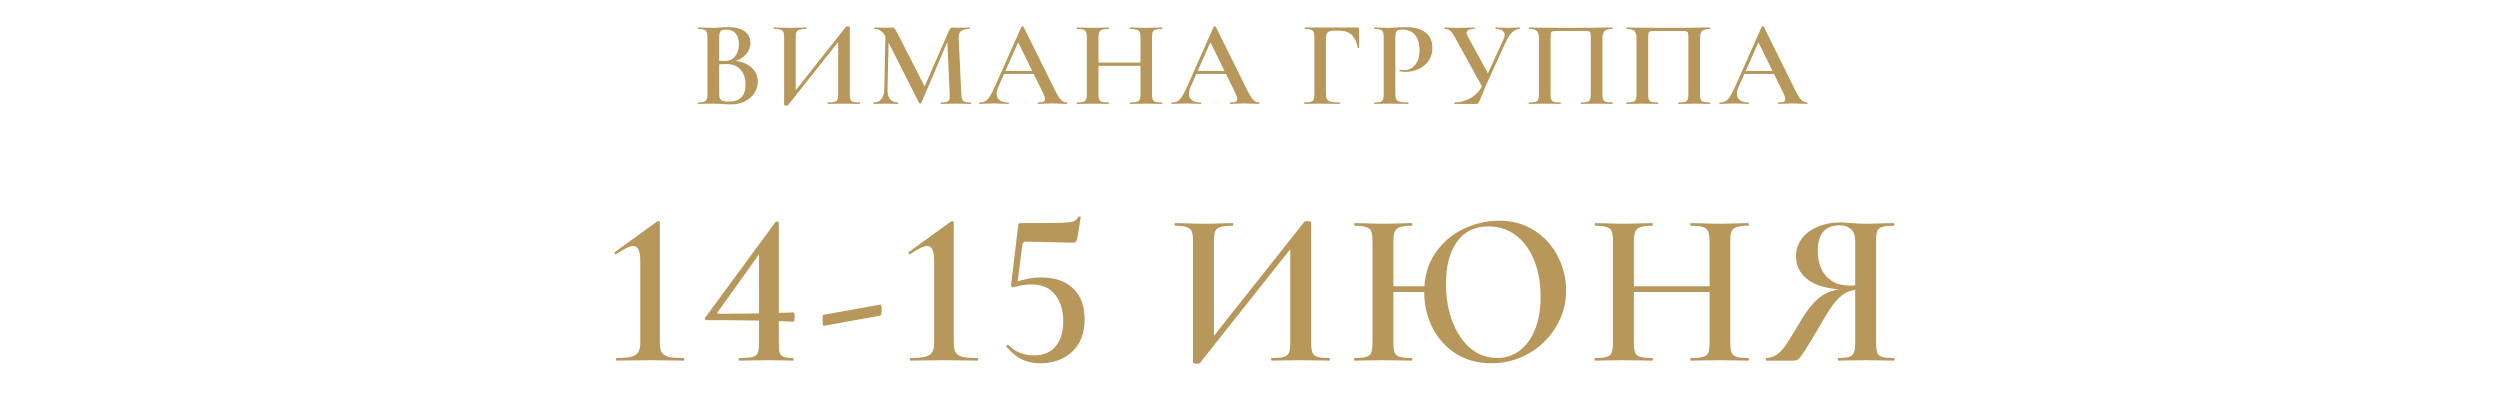 <?xml version="1.0" encoding="UTF-8"?> <svg xmlns="http://www.w3.org/2000/svg" width="409" height="68" viewBox="0 0 409 68" fill="none"><path d="M100.863 59C100.815 59 100.791 58.928 100.791 58.784C100.791 58.64 100.815 58.568 100.863 58.568C101.895 58.568 102.675 58.508 103.203 58.388C103.755 58.244 104.151 58.004 104.391 57.668C104.631 57.308 104.751 56.78 104.751 56.084V42.656C104.751 41.048 104.367 40.244 103.599 40.244C103.047 40.244 102.123 40.688 100.827 41.576L100.755 41.612C100.683 41.612 100.623 41.564 100.575 41.468C100.527 41.348 100.527 41.276 100.575 41.252L107.487 36.248C107.583 36.2 107.667 36.176 107.739 36.176C107.787 36.176 107.835 36.2 107.883 36.248C107.931 36.296 107.955 36.344 107.955 36.392V56.084C107.955 56.804 108.063 57.332 108.279 57.668C108.495 58.004 108.867 58.244 109.395 58.388C109.947 58.508 110.763 58.568 111.843 58.568C111.915 58.568 111.951 58.64 111.951 58.784C111.951 58.928 111.915 59 111.843 59C110.883 59 110.127 58.988 109.575 58.964L106.335 58.928L103.203 58.964C102.627 58.988 101.847 59 100.863 59ZM127.417 56.084C127.417 56.804 127.465 57.344 127.561 57.704C127.681 58.04 127.897 58.268 128.209 58.388C128.545 58.508 129.061 58.568 129.757 58.568C129.805 58.568 129.829 58.64 129.829 58.784C129.829 58.928 129.805 59 129.757 59C129.061 59 128.521 58.988 128.137 58.964L125.761 58.928L122.953 58.964C122.473 58.988 121.801 59 120.937 59C120.889 59 120.865 58.928 120.865 58.784C120.865 58.64 120.889 58.568 120.937 58.568C121.969 58.568 122.689 58.52 123.097 58.424C123.529 58.304 123.817 58.088 123.961 57.776C124.105 57.44 124.177 56.876 124.177 56.084V40.712L125.581 39.632L117.409 51.08C117.265 51.248 117.325 51.332 117.589 51.332C121.741 51.332 125.833 51.26 129.865 51.116C129.961 51.116 130.009 51.368 130.009 51.872C130.009 52.376 129.961 52.628 129.865 52.628C126.337 52.46 121.585 52.376 115.609 52.376C115.489 52.376 115.393 52.34 115.321 52.268C115.273 52.172 115.285 52.076 115.357 51.98L126.877 36.32C126.925 36.272 126.997 36.248 127.093 36.248C127.165 36.248 127.237 36.272 127.309 36.32C127.381 36.344 127.417 36.392 127.417 36.464V56.084ZM134.75 53.312C134.702 53.336 134.654 53.24 134.606 53.024C134.582 52.784 134.57 52.544 134.57 52.304C134.57 51.776 134.606 51.512 134.678 51.512L144.074 49.82C144.122 49.796 144.158 49.88 144.182 50.072C144.23 50.264 144.254 50.468 144.254 50.684C144.254 50.9 144.23 51.104 144.182 51.296C144.158 51.488 144.122 51.596 144.074 51.62L134.75 53.312ZM148.942 59C148.894 59 148.87 58.928 148.87 58.784C148.87 58.64 148.894 58.568 148.942 58.568C149.974 58.568 150.754 58.508 151.282 58.388C151.834 58.244 152.23 58.004 152.47 57.668C152.71 57.308 152.83 56.78 152.83 56.084V42.656C152.83 41.048 152.446 40.244 151.678 40.244C151.126 40.244 150.202 40.688 148.906 41.576L148.834 41.612C148.762 41.612 148.702 41.564 148.654 41.468C148.606 41.348 148.606 41.276 148.654 41.252L155.566 36.248C155.662 36.2 155.746 36.176 155.818 36.176C155.866 36.176 155.914 36.2 155.962 36.248C156.01 36.296 156.034 36.344 156.034 36.392V56.084C156.034 56.804 156.142 57.332 156.358 57.668C156.574 58.004 156.946 58.244 157.474 58.388C158.026 58.508 158.842 58.568 159.922 58.568C159.994 58.568 160.03 58.64 160.03 58.784C160.03 58.928 159.994 59 159.922 59C158.962 59 158.206 58.988 157.654 58.964L154.414 58.928L151.282 58.964C150.706 58.988 149.926 59 148.942 59ZM165.777 47.012C165.657 47.012 165.561 46.976 165.489 46.904C165.417 46.808 165.393 46.7 165.417 46.58L166.569 36.932C166.593 36.764 166.629 36.656 166.677 36.608C166.725 36.536 166.845 36.5 167.037 36.5C170.301 36.5 172.461 36.488 173.517 36.464C174.597 36.416 175.305 36.332 175.641 36.212C175.977 36.092 176.241 35.84 176.433 35.456C176.457 35.408 176.529 35.396 176.649 35.42C176.769 35.42 176.817 35.468 176.793 35.564L176.253 39.02C176.181 39.308 176.085 39.5 175.965 39.596C175.869 39.668 175.665 39.704 175.353 39.704L167.829 39.524C167.517 39.524 167.325 39.692 167.253 40.028L166.425 46.544L165.777 47.012ZM164.985 56.444C165.489 56.996 166.101 57.416 166.821 57.704C167.565 57.992 168.333 58.136 169.125 58.136C170.733 58.136 171.933 57.632 172.725 56.624C173.541 55.616 173.949 54.284 173.949 52.628C173.949 50.78 173.505 49.304 172.617 48.2C171.753 47.096 170.469 46.544 168.765 46.544C167.997 46.544 167.325 46.616 166.749 46.76C166.173 46.904 165.849 46.988 165.777 47.012C165.753 47.012 165.741 46.976 165.741 46.904C165.741 46.784 165.753 46.664 165.777 46.544C165.825 46.4 165.861 46.292 165.885 46.22C166.389 46.028 167.037 45.848 167.829 45.68C168.645 45.488 169.497 45.392 170.385 45.392C172.569 45.392 174.285 45.98 175.533 47.156C176.805 48.332 177.441 50.024 177.441 52.232C177.441 54.512 176.757 56.288 175.389 57.56C174.021 58.808 172.281 59.432 170.169 59.432C169.041 59.432 168.033 59.216 167.145 58.784C166.257 58.328 165.429 57.644 164.661 56.732L164.625 56.66C164.625 56.564 164.673 56.492 164.769 56.444C164.865 56.372 164.937 56.372 164.985 56.444ZM213.391 36.284C213.463 36.212 213.631 36.176 213.895 36.176C214.303 36.176 214.507 36.26 214.507 36.428V56.084C214.507 56.804 214.579 57.344 214.723 57.704C214.867 58.04 215.143 58.268 215.551 58.388C215.959 58.508 216.595 58.568 217.459 58.568C217.531 58.568 217.567 58.64 217.567 58.784C217.567 58.928 217.531 59 217.459 59C216.643 59 215.995 58.988 215.515 58.964L212.815 58.928L209.791 58.964C209.359 58.988 208.783 59 208.063 59C207.991 59 207.955 58.928 207.955 58.784C207.955 58.64 207.991 58.568 208.063 58.568C208.975 58.568 209.635 58.508 210.043 58.388C210.451 58.268 210.727 58.04 210.871 57.704C211.015 57.368 211.087 56.828 211.087 56.084V39.596L212.131 39.452L196.327 59.36C196.255 59.456 196.087 59.504 195.823 59.504C195.655 59.504 195.499 59.48 195.355 59.432C195.235 59.384 195.175 59.324 195.175 59.252V39.416C195.175 38.696 195.103 38.168 194.959 37.832C194.815 37.496 194.539 37.268 194.131 37.148C193.747 37.004 193.123 36.932 192.259 36.932C192.187 36.932 192.151 36.86 192.151 36.716C192.151 36.572 192.187 36.5 192.259 36.5L194.239 36.536C195.343 36.584 196.219 36.608 196.867 36.608C197.755 36.608 198.775 36.584 199.927 36.536L201.655 36.5C201.727 36.5 201.763 36.572 201.763 36.716C201.763 36.86 201.727 36.932 201.655 36.932C200.743 36.932 200.071 37.004 199.639 37.148C199.231 37.268 198.955 37.496 198.811 37.832C198.667 38.168 198.595 38.696 198.595 39.416V56.048L197.587 56.228L213.391 36.284ZM226.446 46.832H234.69V47.768H226.446V46.832ZM224.538 39.416C224.538 38.696 224.466 38.168 224.322 37.832C224.178 37.496 223.902 37.268 223.494 37.148C223.086 37.004 222.462 36.932 221.622 36.932C221.574 36.932 221.55 36.86 221.55 36.716C221.55 36.572 221.574 36.5 221.622 36.5L223.53 36.536C224.634 36.584 225.498 36.608 226.122 36.608C226.962 36.608 227.958 36.584 229.11 36.536L230.982 36.5C231.03 36.5 231.054 36.572 231.054 36.716C231.054 36.86 231.03 36.932 230.982 36.932C230.118 36.932 229.47 37.004 229.038 37.148C228.63 37.292 228.342 37.544 228.174 37.904C228.03 38.24 227.958 38.768 227.958 39.488V56.084C227.958 56.804 228.03 57.344 228.174 57.704C228.318 58.04 228.594 58.268 229.002 58.388C229.434 58.508 230.094 58.568 230.982 58.568C231.03 58.568 231.054 58.64 231.054 58.784C231.054 58.928 231.03 59 230.982 59C230.166 59 229.53 58.988 229.074 58.964L226.122 58.928L223.494 58.964C223.038 58.988 222.402 59 221.586 59C221.538 59 221.514 58.928 221.514 58.784C221.514 58.64 221.538 58.568 221.586 58.568C222.45 58.568 223.086 58.508 223.494 58.388C223.902 58.268 224.178 58.04 224.322 57.704C224.466 57.344 224.538 56.804 224.538 56.084V39.416ZM243.978 59.432C241.818 59.432 239.898 58.916 238.218 57.884C236.562 56.828 235.278 55.412 234.366 53.636C233.454 51.836 232.998 49.88 232.998 47.768C232.998 45.296 233.598 43.184 234.798 41.432C236.022 39.656 237.57 38.324 239.442 37.436C241.338 36.548 243.282 36.104 245.274 36.104C247.458 36.104 249.378 36.644 251.034 37.724C252.69 38.78 253.962 40.184 254.85 41.936C255.762 43.688 256.218 45.548 256.218 47.516C256.218 49.7 255.654 51.704 254.526 53.528C253.422 55.352 251.934 56.792 250.062 57.848C248.19 58.904 246.162 59.432 243.978 59.432ZM244.914 58.568C246.282 58.568 247.494 58.184 248.55 57.416C249.63 56.624 250.482 55.472 251.106 53.96C251.73 52.448 252.042 50.648 252.042 48.56C252.042 46.328 251.694 44.348 250.998 42.62C250.302 40.868 249.306 39.5 248.01 38.516C246.738 37.532 245.238 37.04 243.51 37.04C241.278 37.04 239.562 37.88 238.362 39.56C237.162 41.216 236.562 43.52 236.562 46.472C236.562 48.752 236.922 50.816 237.642 52.664C238.362 54.512 239.346 55.964 240.594 57.02C241.866 58.052 243.306 58.568 244.914 58.568ZM279.688 39.488C279.688 38.768 279.616 38.24 279.472 37.904C279.328 37.544 279.04 37.292 278.608 37.148C278.176 37.004 277.516 36.932 276.628 36.932C276.556 36.932 276.52 36.86 276.52 36.716C276.52 36.572 276.556 36.5 276.628 36.5L278.356 36.536C279.508 36.584 280.528 36.608 281.416 36.608C282.064 36.608 282.94 36.584 284.044 36.536L286.024 36.5C286.096 36.5 286.132 36.572 286.132 36.716C286.132 36.86 286.096 36.932 286.024 36.932C285.16 36.932 284.524 37.004 284.116 37.148C283.708 37.268 283.432 37.496 283.288 37.832C283.144 38.168 283.072 38.696 283.072 39.416V56.084C283.072 56.804 283.144 57.344 283.288 57.704C283.432 58.04 283.708 58.268 284.116 58.388C284.524 58.508 285.16 58.568 286.024 58.568C286.096 58.568 286.132 58.64 286.132 58.784C286.132 58.928 286.096 59 286.024 59C285.208 59 284.548 58.988 284.044 58.964L281.416 58.928L278.356 58.964C277.924 58.988 277.348 59 276.628 59C276.556 59 276.52 58.928 276.52 58.784C276.52 58.64 276.556 58.568 276.628 58.568C277.54 58.568 278.2 58.508 278.608 58.388C279.04 58.268 279.328 58.04 279.472 57.704C279.616 57.344 279.688 56.804 279.688 56.084V39.488ZM265.468 46.832H281.236V47.768H265.468V46.832ZM263.884 39.416C263.884 38.696 263.812 38.168 263.668 37.832C263.524 37.496 263.248 37.268 262.84 37.148C262.432 37.004 261.808 36.932 260.968 36.932C260.92 36.932 260.896 36.86 260.896 36.716C260.896 36.572 260.92 36.5 260.968 36.5L262.876 36.536C263.98 36.584 264.844 36.608 265.468 36.608C266.308 36.608 267.304 36.584 268.456 36.536L270.328 36.5C270.376 36.5 270.4 36.572 270.4 36.716C270.4 36.86 270.376 36.932 270.328 36.932C269.464 36.932 268.816 37.004 268.384 37.148C267.976 37.292 267.688 37.544 267.52 37.904C267.376 38.24 267.304 38.768 267.304 39.488V56.084C267.304 56.804 267.376 57.344 267.52 57.704C267.664 58.04 267.94 58.268 268.348 58.388C268.78 58.508 269.44 58.568 270.328 58.568C270.376 58.568 270.4 58.64 270.4 58.784C270.4 58.928 270.376 59 270.328 59C269.512 59 268.876 58.988 268.42 58.964L265.468 58.928L262.84 58.964C262.384 58.988 261.748 59 260.932 59C260.884 59 260.86 58.928 260.86 58.784C260.86 58.64 260.884 58.568 260.932 58.568C261.796 58.568 262.432 58.508 262.84 58.388C263.248 58.268 263.524 58.04 263.668 57.704C263.812 57.344 263.884 56.804 263.884 56.084V39.416ZM309.882 58.568C309.93 58.568 309.954 58.64 309.954 58.784C309.954 58.928 309.93 59 309.882 59C309.018 59 308.358 58.988 307.902 58.964L305.238 58.928L302.61 58.964C302.154 58.988 301.542 59 300.774 59C300.702 59 300.666 58.928 300.666 58.784C300.666 58.64 300.702 58.568 300.774 58.568C301.59 58.568 302.178 58.508 302.538 58.388C302.922 58.268 303.174 58.04 303.294 57.704C303.438 57.368 303.51 56.828 303.51 56.084V47.156L304.698 47.336C303.762 47.336 302.97 47.468 302.322 47.732C301.698 47.972 301.038 48.488 300.342 49.28C299.67 50.072 298.866 51.296 297.93 52.952C296.73 55.016 295.854 56.468 295.302 57.308C294.774 58.124 294.402 58.616 294.186 58.784C293.97 58.928 293.682 59 293.322 59H288.966C288.918 59 288.894 58.928 288.894 58.784C288.894 58.64 288.918 58.568 288.966 58.568C289.59 58.544 290.142 58.376 290.622 58.064C291.102 57.728 291.546 57.284 291.954 56.732C292.362 56.156 292.938 55.256 293.682 54.032C293.826 53.768 294.186 53.168 294.762 52.232C295.53 50.96 296.274 49.976 296.994 49.28C297.714 48.56 298.47 48.056 299.262 47.768C300.054 47.456 301.002 47.252 302.106 47.156L302.358 47.408C299.598 47.384 297.486 46.892 296.022 45.932C294.558 44.948 293.826 43.616 293.826 41.936C293.826 40.856 294.138 39.896 294.762 39.056C295.386 38.216 296.25 37.568 297.354 37.112C298.458 36.632 299.694 36.392 301.062 36.392C301.614 36.392 302.25 36.428 302.97 36.5C303.258 36.524 303.594 36.548 303.978 36.572C304.362 36.596 304.782 36.608 305.238 36.608C305.91 36.608 306.798 36.584 307.902 36.536L309.846 36.5C309.894 36.5 309.918 36.572 309.918 36.716C309.918 36.86 309.894 36.932 309.846 36.932C308.958 36.932 308.31 37.004 307.902 37.148C307.494 37.268 307.23 37.496 307.11 37.832C306.99 38.144 306.93 38.672 306.93 39.416V56.084C306.93 56.828 306.99 57.368 307.11 57.704C307.254 58.04 307.518 58.268 307.902 58.388C308.31 58.508 308.97 58.568 309.882 58.568ZM297.39 41.036C297.39 42.764 297.846 44.144 298.758 45.176C299.67 46.208 300.99 46.724 302.718 46.724C303.054 46.724 303.414 46.7 303.798 46.652C304.206 46.604 304.53 46.544 304.77 46.472L303.51 46.868V39.488C303.51 38.528 303.27 37.856 302.79 37.472C302.334 37.064 301.746 36.86 301.026 36.86C298.602 36.86 297.39 38.252 297.39 41.036Z" fill="#B7975A"></path><path d="M119.663 9.94C120.517 9.94 121.27 10.087 121.923 10.38C122.577 10.673 123.083 11.08 123.443 11.6C123.803 12.107 123.983 12.693 123.983 13.36C123.983 14.053 123.79 14.687 123.403 15.26C123.017 15.82 122.49 16.267 121.823 16.6C121.157 16.92 120.41 17.08 119.583 17.08C119.197 17.08 118.75 17.06 118.243 17.02C118.07 17.007 117.85 16.993 117.583 16.98C117.317 16.967 117.017 16.96 116.683 16.96L115.243 16.98C114.99 16.993 114.643 17 114.203 17C114.163 17 114.143 16.96 114.143 16.88C114.143 16.8 114.163 16.76 114.203 16.76C114.63 16.76 114.95 16.727 115.163 16.66C115.377 16.58 115.523 16.447 115.603 16.26C115.697 16.073 115.743 15.78 115.743 15.38V6.12C115.743 5.733 115.703 5.447 115.623 5.26C115.543 5.06 115.397 4.927 115.183 4.86C114.97 4.78 114.65 4.74 114.223 4.74C114.197 4.74 114.183 4.7 114.183 4.62C114.183 4.54 114.197 4.5 114.223 4.5L115.263 4.52C115.85 4.547 116.323 4.56 116.683 4.56C117.057 4.56 117.45 4.54 117.863 4.5C118.01 4.487 118.183 4.473 118.383 4.46C118.597 4.447 118.837 4.44 119.103 4.44C120.29 4.44 121.197 4.667 121.823 5.12C122.45 5.573 122.763 6.213 122.763 7.04C122.763 7.8 122.47 8.467 121.883 9.04C121.31 9.613 120.497 10.02 119.443 10.26L119.663 9.94ZM118.763 4.84C118.337 4.84 118.043 4.927 117.883 5.1C117.737 5.273 117.663 5.627 117.663 6.16V10.08L116.943 9.94C117.53 9.967 118.043 9.98 118.483 9.98C119.27 9.98 119.863 9.727 120.263 9.22C120.677 8.7 120.883 8.033 120.883 7.22C120.883 6.46 120.703 5.873 120.343 5.46C119.997 5.047 119.47 4.84 118.763 4.84ZM119.263 16.62C121.063 16.62 121.963 15.693 121.963 13.84C121.963 12.827 121.697 12.013 121.163 11.4C120.643 10.787 119.877 10.48 118.863 10.48C118.117 10.48 117.503 10.52 117.023 10.6L117.663 10.36V15.38C117.663 15.687 117.697 15.927 117.763 16.1C117.843 16.273 117.997 16.407 118.223 16.5C118.463 16.58 118.81 16.62 119.263 16.62ZM138.404 4.38C138.444 4.34 138.537 4.32 138.684 4.32C138.911 4.32 139.024 4.367 139.024 4.46V15.38C139.024 15.78 139.064 16.08 139.144 16.28C139.224 16.467 139.377 16.593 139.604 16.66C139.831 16.727 140.184 16.76 140.664 16.76C140.704 16.76 140.724 16.8 140.724 16.88C140.724 16.96 140.704 17 140.664 17C140.211 17 139.851 16.993 139.584 16.98L138.084 16.96L136.404 16.98C136.164 16.993 135.844 17 135.444 17C135.404 17 135.384 16.96 135.384 16.88C135.384 16.8 135.404 16.76 135.444 16.76C135.951 16.76 136.317 16.727 136.544 16.66C136.771 16.593 136.924 16.467 137.004 16.28C137.084 16.093 137.124 15.793 137.124 15.38V6.22L137.704 6.14L128.924 17.2C128.884 17.253 128.791 17.28 128.644 17.28C128.551 17.28 128.464 17.267 128.384 17.24C128.317 17.213 128.284 17.18 128.284 17.14V6.12C128.284 5.72 128.244 5.427 128.164 5.24C128.084 5.053 127.931 4.927 127.704 4.86C127.491 4.78 127.144 4.74 126.664 4.74C126.624 4.74 126.604 4.7 126.604 4.62C126.604 4.54 126.624 4.5 126.664 4.5L127.764 4.52C128.377 4.547 128.864 4.56 129.224 4.56C129.717 4.56 130.284 4.547 130.924 4.52L131.884 4.5C131.924 4.5 131.944 4.54 131.944 4.62C131.944 4.7 131.924 4.74 131.884 4.74C131.377 4.74 131.004 4.78 130.764 4.86C130.537 4.927 130.384 5.053 130.304 5.24C130.224 5.427 130.184 5.72 130.184 6.12V15.36L129.624 15.46L138.404 4.38ZM144.876 4.96L145.416 5L145.196 14.58C145.183 15.287 145.316 15.827 145.596 16.2C145.89 16.573 146.323 16.76 146.896 16.76C146.936 16.76 146.956 16.8 146.956 16.88C146.956 16.96 146.936 17 146.896 17C146.536 17 146.256 16.993 146.056 16.98L144.956 16.96L143.776 16.98C143.576 16.993 143.296 17 142.936 17C142.896 17 142.876 16.96 142.876 16.88C142.876 16.8 142.896 16.76 142.936 16.76C143.483 16.76 143.903 16.573 144.196 16.2C144.503 15.827 144.663 15.287 144.676 14.58L144.876 4.96ZM158.836 16.76C158.863 16.76 158.876 16.8 158.876 16.88C158.876 16.96 158.863 17 158.836 17C158.396 17 158.043 16.993 157.776 16.98L156.336 16.96L154.936 16.98C154.696 16.993 154.356 17 153.916 17C153.89 17 153.876 16.96 153.876 16.88C153.876 16.8 153.89 16.76 153.916 16.76C154.356 16.76 154.683 16.727 154.896 16.66C155.11 16.58 155.25 16.447 155.316 16.26C155.383 16.073 155.403 15.78 155.376 15.38L154.956 6.24L155.836 4.86L150.716 16.86C150.69 16.913 150.636 16.94 150.556 16.94C150.49 16.94 150.43 16.913 150.376 16.86L144.956 6.16C144.716 5.667 144.443 5.307 144.136 5.08C143.83 4.853 143.476 4.74 143.076 4.74C143.036 4.74 143.016 4.7 143.016 4.62C143.016 4.54 143.036 4.5 143.076 4.5L143.936 4.52C144.11 4.533 144.336 4.54 144.616 4.54L145.536 4.52C145.656 4.507 145.796 4.5 145.956 4.5C146.13 4.5 146.27 4.567 146.376 4.7C146.483 4.82 146.65 5.1 146.876 5.54L151.376 14.36L150.516 15.88L155.256 5C155.336 4.813 155.423 4.687 155.516 4.62C155.61 4.54 155.723 4.5 155.856 4.5C155.95 4.5 156.07 4.507 156.216 4.52C156.363 4.533 156.543 4.54 156.756 4.54L157.836 4.52C158.01 4.507 158.263 4.5 158.596 4.5C158.636 4.5 158.656 4.54 158.656 4.62C158.656 4.7 158.636 4.74 158.596 4.74C157.97 4.74 157.51 4.86 157.216 5.1C156.936 5.327 156.81 5.707 156.836 6.24L157.276 15.38C157.303 15.793 157.356 16.093 157.436 16.28C157.516 16.467 157.656 16.593 157.856 16.66C158.056 16.727 158.383 16.76 158.836 16.76ZM164.149 11.6H169.749L169.889 12.1H163.889L164.149 11.6ZM174.529 16.76C174.582 16.76 174.609 16.8 174.609 16.88C174.609 16.96 174.582 17 174.529 17C174.275 17 173.869 16.987 173.309 16.96C172.749 16.933 172.342 16.92 172.089 16.92C171.755 16.92 171.362 16.933 170.909 16.96C170.455 16.987 170.102 17 169.849 17C169.795 17 169.769 16.96 169.769 16.88C169.769 16.8 169.795 16.76 169.849 16.76C170.249 16.76 170.535 16.72 170.709 16.64C170.882 16.547 170.969 16.4 170.969 16.2C170.969 16 170.855 15.66 170.629 15.18L166.449 6.68L167.269 5.34L163.309 14.26C163.135 14.66 163.049 15.02 163.049 15.34C163.049 15.807 163.215 16.16 163.549 16.4C163.882 16.64 164.349 16.76 164.949 16.76C165.015 16.76 165.049 16.8 165.049 16.88C165.049 16.96 165.015 17 164.949 17C164.709 17 164.362 16.987 163.909 16.96C163.402 16.933 162.962 16.92 162.589 16.92C162.229 16.92 161.809 16.933 161.329 16.96C160.902 16.987 160.549 17 160.269 17C160.202 17 160.169 16.96 160.169 16.88C160.169 16.8 160.202 16.76 160.269 16.76C160.642 16.76 160.955 16.687 161.209 16.54C161.462 16.393 161.709 16.133 161.949 15.76C162.189 15.373 162.475 14.807 162.809 14.06L167.109 4.38C167.135 4.34 167.195 4.32 167.289 4.32C167.382 4.32 167.435 4.34 167.449 4.38L172.349 14.26C172.802 15.22 173.182 15.88 173.489 16.24C173.809 16.587 174.155 16.76 174.529 16.76ZM186.587 6.16C186.587 5.76 186.547 5.467 186.467 5.28C186.387 5.08 186.227 4.94 185.987 4.86C185.747 4.78 185.381 4.74 184.887 4.74C184.847 4.74 184.827 4.7 184.827 4.62C184.827 4.54 184.847 4.5 184.887 4.5L185.847 4.52C186.487 4.547 187.054 4.56 187.547 4.56C187.907 4.56 188.394 4.547 189.007 4.52L190.107 4.5C190.147 4.5 190.167 4.54 190.167 4.62C190.167 4.7 190.147 4.74 190.107 4.74C189.627 4.74 189.274 4.78 189.047 4.86C188.821 4.927 188.667 5.053 188.587 5.24C188.507 5.427 188.467 5.72 188.467 6.12V15.38C188.467 15.78 188.507 16.08 188.587 16.28C188.667 16.467 188.821 16.593 189.047 16.66C189.274 16.727 189.627 16.76 190.107 16.76C190.147 16.76 190.167 16.8 190.167 16.88C190.167 16.96 190.147 17 190.107 17C189.654 17 189.287 16.993 189.007 16.98L187.547 16.96L185.847 16.98C185.607 16.993 185.287 17 184.887 17C184.847 17 184.827 16.96 184.827 16.88C184.827 16.8 184.847 16.76 184.887 16.76C185.394 16.76 185.761 16.727 185.987 16.66C186.227 16.593 186.387 16.467 186.467 16.28C186.547 16.08 186.587 15.78 186.587 15.38V6.16ZM178.687 10.24H187.447V10.76H178.687V10.24ZM177.807 6.12C177.807 5.72 177.767 5.427 177.687 5.24C177.607 5.053 177.454 4.927 177.227 4.86C177.001 4.78 176.654 4.74 176.187 4.74C176.161 4.74 176.147 4.7 176.147 4.62C176.147 4.54 176.161 4.5 176.187 4.5L177.247 4.52C177.861 4.547 178.341 4.56 178.687 4.56C179.154 4.56 179.707 4.547 180.347 4.52L181.387 4.5C181.414 4.5 181.427 4.54 181.427 4.62C181.427 4.7 181.414 4.74 181.387 4.74C180.907 4.74 180.547 4.78 180.307 4.86C180.081 4.94 179.921 5.08 179.827 5.28C179.747 5.467 179.707 5.76 179.707 6.16V15.38C179.707 15.78 179.747 16.08 179.827 16.28C179.907 16.467 180.061 16.593 180.287 16.66C180.527 16.727 180.894 16.76 181.387 16.76C181.414 16.76 181.427 16.8 181.427 16.88C181.427 16.96 181.414 17 181.387 17C180.934 17 180.581 16.993 180.327 16.98L178.687 16.96L177.227 16.98C176.974 16.993 176.621 17 176.167 17C176.141 17 176.127 16.96 176.127 16.88C176.127 16.8 176.141 16.76 176.167 16.76C176.647 16.76 177.001 16.727 177.227 16.66C177.454 16.593 177.607 16.467 177.687 16.28C177.767 16.08 177.807 15.78 177.807 15.38V6.12ZM195.602 11.6H201.202L201.342 12.1H195.342L195.602 11.6ZM205.982 16.76C206.035 16.76 206.062 16.8 206.062 16.88C206.062 16.96 206.035 17 205.982 17C205.728 17 205.322 16.987 204.762 16.96C204.202 16.933 203.795 16.92 203.542 16.92C203.208 16.92 202.815 16.933 202.362 16.96C201.908 16.987 201.555 17 201.302 17C201.248 17 201.222 16.96 201.222 16.88C201.222 16.8 201.248 16.76 201.302 16.76C201.702 16.76 201.988 16.72 202.162 16.64C202.335 16.547 202.422 16.4 202.422 16.2C202.422 16 202.308 15.66 202.082 15.18L197.902 6.68L198.722 5.34L194.762 14.26C194.588 14.66 194.502 15.02 194.502 15.34C194.502 15.807 194.668 16.16 195.002 16.4C195.335 16.64 195.802 16.76 196.402 16.76C196.468 16.76 196.502 16.8 196.502 16.88C196.502 16.96 196.468 17 196.402 17C196.162 17 195.815 16.987 195.362 16.96C194.855 16.933 194.415 16.92 194.042 16.92C193.682 16.92 193.262 16.933 192.782 16.96C192.355 16.987 192.002 17 191.722 17C191.655 17 191.622 16.96 191.622 16.88C191.622 16.8 191.655 16.76 191.722 16.76C192.095 16.76 192.408 16.687 192.662 16.54C192.915 16.393 193.162 16.133 193.402 15.76C193.642 15.373 193.928 14.807 194.262 14.06L198.562 4.38C198.588 4.34 198.648 4.32 198.742 4.32C198.835 4.32 198.888 4.34 198.902 4.38L203.802 14.26C204.255 15.22 204.635 15.88 204.942 16.24C205.262 16.587 205.608 16.76 205.982 16.76ZM213.408 17C213.368 17 213.348 16.96 213.348 16.88C213.348 16.8 213.368 16.76 213.408 16.76C213.888 16.76 214.235 16.727 214.448 16.66C214.675 16.593 214.828 16.467 214.908 16.28C214.988 16.08 215.028 15.78 215.028 15.38V6.12C215.028 5.72 214.988 5.427 214.908 5.24C214.841 5.053 214.701 4.927 214.488 4.86C214.275 4.78 213.948 4.74 213.508 4.74C213.468 4.74 213.448 4.7 213.448 4.62C213.448 4.54 213.468 4.5 213.508 4.5H222.128C222.261 4.5 222.328 4.56 222.328 4.68L222.368 7.78C222.368 7.82 222.328 7.847 222.248 7.86C222.181 7.86 222.141 7.84 222.128 7.8C221.795 5.947 220.815 5.02 219.188 5.02H218.248C217.768 5.02 217.428 5.107 217.228 5.28C217.028 5.453 216.928 5.74 216.928 6.14V15.3C216.928 15.727 216.981 16.04 217.088 16.24C217.195 16.427 217.401 16.56 217.708 16.64C218.028 16.72 218.515 16.76 219.168 16.76C219.195 16.76 219.208 16.8 219.208 16.88C219.208 16.96 219.195 17 219.168 17C218.621 17 218.195 16.993 217.888 16.98L215.928 16.96L214.468 16.98C214.215 16.993 213.861 17 213.408 17ZM228.277 15.3C228.277 15.727 228.324 16.04 228.417 16.24C228.524 16.427 228.717 16.56 228.997 16.64C229.291 16.72 229.744 16.76 230.357 16.76C230.397 16.76 230.417 16.8 230.417 16.88C230.417 16.96 230.397 17 230.357 17C229.811 17 229.384 16.993 229.077 16.98L227.337 16.96L225.897 16.98C225.644 16.993 225.297 17 224.857 17C224.817 17 224.797 16.96 224.797 16.88C224.797 16.8 224.817 16.76 224.857 16.76C225.311 16.76 225.637 16.727 225.837 16.66C226.051 16.593 226.191 16.467 226.257 16.28C226.337 16.08 226.377 15.78 226.377 15.38V6.12C226.377 5.72 226.337 5.427 226.257 5.24C226.191 5.053 226.051 4.927 225.837 4.86C225.624 4.78 225.297 4.74 224.857 4.74C224.817 4.74 224.797 4.7 224.797 4.62C224.797 4.54 224.817 4.5 224.857 4.5L225.897 4.52C226.484 4.547 226.957 4.56 227.317 4.56C227.624 4.56 227.997 4.54 228.437 4.5C228.597 4.487 228.811 4.473 229.077 4.46C229.357 4.447 229.684 4.44 230.057 4.44C231.364 4.44 232.404 4.72 233.177 5.28C233.951 5.84 234.337 6.7 234.337 7.86C234.337 8.7 234.117 9.413 233.677 10C233.251 10.587 232.697 11.027 232.017 11.32C231.351 11.613 230.664 11.76 229.957 11.76C229.584 11.76 229.264 11.727 228.997 11.66C228.971 11.66 228.957 11.627 228.957 11.56C228.957 11.52 228.964 11.48 228.977 11.44C229.004 11.4 229.031 11.387 229.057 11.4C229.257 11.453 229.491 11.48 229.757 11.48C230.451 11.48 231.037 11.193 231.517 10.62C231.997 10.047 232.237 9.227 232.237 8.16C232.237 7.107 231.991 6.293 231.497 5.72C231.017 5.133 230.337 4.84 229.457 4.84C229.137 4.84 228.891 4.873 228.717 4.94C228.557 5.007 228.444 5.133 228.377 5.32C228.311 5.493 228.277 5.773 228.277 6.16V15.3ZM245.974 6.44C246.107 6.187 246.174 5.947 246.174 5.72C246.174 5.413 246.047 5.173 245.794 5C245.54 4.827 245.174 4.74 244.694 4.74C244.667 4.74 244.654 4.7 244.654 4.62C244.654 4.54 244.667 4.5 244.694 4.5L245.574 4.52C246.054 4.547 246.494 4.56 246.894 4.56C247.16 4.56 247.454 4.547 247.774 4.52L248.594 4.5C248.634 4.5 248.654 4.54 248.654 4.62C248.654 4.7 248.634 4.74 248.594 4.74C248.22 4.74 247.847 4.9 247.474 5.22C247.1 5.527 246.787 5.947 246.534 6.48L243.014 14.16C242.8 14.64 242.547 15.26 242.254 16.02C242.094 16.433 241.974 16.7 241.894 16.82C241.814 16.94 241.687 17 241.514 17H237.974C237.947 17 237.934 16.96 237.934 16.88C237.934 16.8 237.947 16.76 237.974 16.76C238.92 16.76 239.814 16.507 240.654 16C241.507 15.493 242.134 14.807 242.534 13.94L245.974 6.44ZM238.054 6.16C237.76 5.613 237.5 5.24 237.274 5.04C237.06 4.84 236.76 4.74 236.374 4.74C236.347 4.74 236.334 4.7 236.334 4.62C236.334 4.54 236.347 4.5 236.374 4.5L237.034 4.52C237.434 4.547 237.9 4.56 238.434 4.56C239.234 4.56 239.927 4.547 240.514 4.52C240.7 4.507 240.927 4.5 241.194 4.5C241.22 4.5 241.234 4.54 241.234 4.62C241.234 4.7 241.22 4.74 241.194 4.74C240.354 4.74 239.934 4.947 239.934 5.36C239.934 5.533 240 5.733 240.134 5.96L243.634 12.38L242.614 14.42L238.054 6.16ZM263.776 16.76C263.816 16.76 263.836 16.8 263.836 16.88C263.836 16.96 263.816 17 263.776 17C263.336 17 262.989 16.993 262.736 16.98L261.296 16.96L259.716 16.98C259.463 16.993 259.109 17 258.656 17C258.616 17 258.596 16.96 258.596 16.88C258.596 16.8 258.616 16.76 258.656 16.76C259.136 16.76 259.483 16.727 259.696 16.66C259.909 16.593 260.056 16.467 260.136 16.28C260.216 16.08 260.256 15.78 260.256 15.38V6.3C260.256 5.847 260.236 5.547 260.196 5.4C260.156 5.253 260.063 5.16 259.916 5.12C259.783 5.08 259.496 5.06 259.056 5.06H254.956C254.503 5.06 254.196 5.08 254.036 5.12C253.876 5.16 253.776 5.26 253.736 5.42C253.696 5.567 253.676 5.86 253.676 6.3V15.38C253.676 15.793 253.709 16.093 253.776 16.28C253.856 16.467 254.003 16.593 254.216 16.66C254.443 16.727 254.796 16.76 255.276 16.76C255.316 16.76 255.336 16.8 255.336 16.88C255.336 16.96 255.316 17 255.276 17C254.823 17 254.463 16.993 254.196 16.98L252.616 16.96L251.196 16.98C250.943 16.993 250.589 17 250.136 17C250.109 17 250.096 16.96 250.096 16.88C250.096 16.8 250.109 16.76 250.136 16.76C250.616 16.76 250.969 16.727 251.196 16.66C251.423 16.593 251.576 16.467 251.656 16.28C251.736 16.08 251.776 15.78 251.776 15.38V6.36C251.776 5.76 251.669 5.34 251.456 5.1C251.243 4.86 250.809 4.74 250.156 4.74C250.129 4.74 250.116 4.7 250.116 4.62C250.116 4.54 250.129 4.5 250.156 4.5C250.609 4.5 251.049 4.507 251.476 4.52C253.263 4.547 255.116 4.56 257.036 4.56C258.809 4.56 260.836 4.54 263.116 4.5H263.776C263.816 4.5 263.836 4.54 263.836 4.62C263.836 4.7 263.816 4.74 263.776 4.74C263.123 4.74 262.689 4.86 262.476 5.1C262.263 5.34 262.156 5.76 262.156 6.36V15.38C262.156 15.78 262.196 16.08 262.276 16.28C262.356 16.467 262.509 16.593 262.736 16.66C262.963 16.727 263.309 16.76 263.776 16.76ZM279.737 16.76C279.777 16.76 279.797 16.8 279.797 16.88C279.797 16.96 279.777 17 279.737 17C279.297 17 278.95 16.993 278.697 16.98L277.257 16.96L275.677 16.98C275.424 16.993 275.07 17 274.617 17C274.577 17 274.557 16.96 274.557 16.88C274.557 16.8 274.577 16.76 274.617 16.76C275.097 16.76 275.444 16.727 275.657 16.66C275.87 16.593 276.017 16.467 276.097 16.28C276.177 16.08 276.217 15.78 276.217 15.38V6.3C276.217 5.847 276.197 5.547 276.157 5.4C276.117 5.253 276.024 5.16 275.877 5.12C275.744 5.08 275.457 5.06 275.017 5.06H270.917C270.464 5.06 270.157 5.08 269.997 5.12C269.837 5.16 269.737 5.26 269.697 5.42C269.657 5.567 269.637 5.86 269.637 6.3V15.38C269.637 15.793 269.67 16.093 269.737 16.28C269.817 16.467 269.964 16.593 270.177 16.66C270.404 16.727 270.757 16.76 271.237 16.76C271.277 16.76 271.297 16.8 271.297 16.88C271.297 16.96 271.277 17 271.237 17C270.784 17 270.424 16.993 270.157 16.98L268.577 16.96L267.157 16.98C266.904 16.993 266.55 17 266.097 17C266.07 17 266.057 16.96 266.057 16.88C266.057 16.8 266.07 16.76 266.097 16.76C266.577 16.76 266.93 16.727 267.157 16.66C267.384 16.593 267.537 16.467 267.617 16.28C267.697 16.08 267.737 15.78 267.737 15.38V6.36C267.737 5.76 267.63 5.34 267.417 5.1C267.204 4.86 266.77 4.74 266.117 4.74C266.09 4.74 266.077 4.7 266.077 4.62C266.077 4.54 266.09 4.5 266.117 4.5C266.57 4.5 267.01 4.507 267.437 4.52C269.224 4.547 271.077 4.56 272.997 4.56C274.77 4.56 276.797 4.54 279.077 4.5H279.737C279.777 4.5 279.797 4.54 279.797 4.62C279.797 4.7 279.777 4.74 279.737 4.74C279.084 4.74 278.65 4.86 278.437 5.1C278.224 5.34 278.117 5.76 278.117 6.36V15.38C278.117 15.78 278.157 16.08 278.237 16.28C278.317 16.467 278.47 16.593 278.697 16.66C278.924 16.727 279.27 16.76 279.737 16.76ZM285.258 11.6H290.858L290.998 12.1H284.998L285.258 11.6ZM295.638 16.76C295.691 16.76 295.718 16.8 295.718 16.88C295.718 16.96 295.691 17 295.638 17C295.385 17 294.978 16.987 294.418 16.96C293.858 16.933 293.451 16.92 293.198 16.92C292.865 16.92 292.471 16.933 292.018 16.96C291.565 16.987 291.211 17 290.958 17C290.905 17 290.878 16.96 290.878 16.88C290.878 16.8 290.905 16.76 290.958 16.76C291.358 16.76 291.645 16.72 291.818 16.64C291.991 16.547 292.078 16.4 292.078 16.2C292.078 16 291.965 15.66 291.738 15.18L287.558 6.68L288.378 5.34L284.418 14.26C284.245 14.66 284.158 15.02 284.158 15.34C284.158 15.807 284.325 16.16 284.658 16.4C284.991 16.64 285.458 16.76 286.058 16.76C286.125 16.76 286.158 16.8 286.158 16.88C286.158 16.96 286.125 17 286.058 17C285.818 17 285.471 16.987 285.018 16.96C284.511 16.933 284.071 16.92 283.698 16.92C283.338 16.92 282.918 16.933 282.438 16.96C282.011 16.987 281.658 17 281.378 17C281.311 17 281.278 16.96 281.278 16.88C281.278 16.8 281.311 16.76 281.378 16.76C281.751 16.76 282.065 16.687 282.318 16.54C282.571 16.393 282.818 16.133 283.058 15.76C283.298 15.373 283.585 14.807 283.918 14.06L288.218 4.38C288.245 4.34 288.305 4.32 288.398 4.32C288.491 4.32 288.545 4.34 288.558 4.38L293.458 14.26C293.911 15.22 294.291 15.88 294.598 16.24C294.918 16.587 295.265 16.76 295.638 16.76Z" fill="#B7975A"></path></svg> 